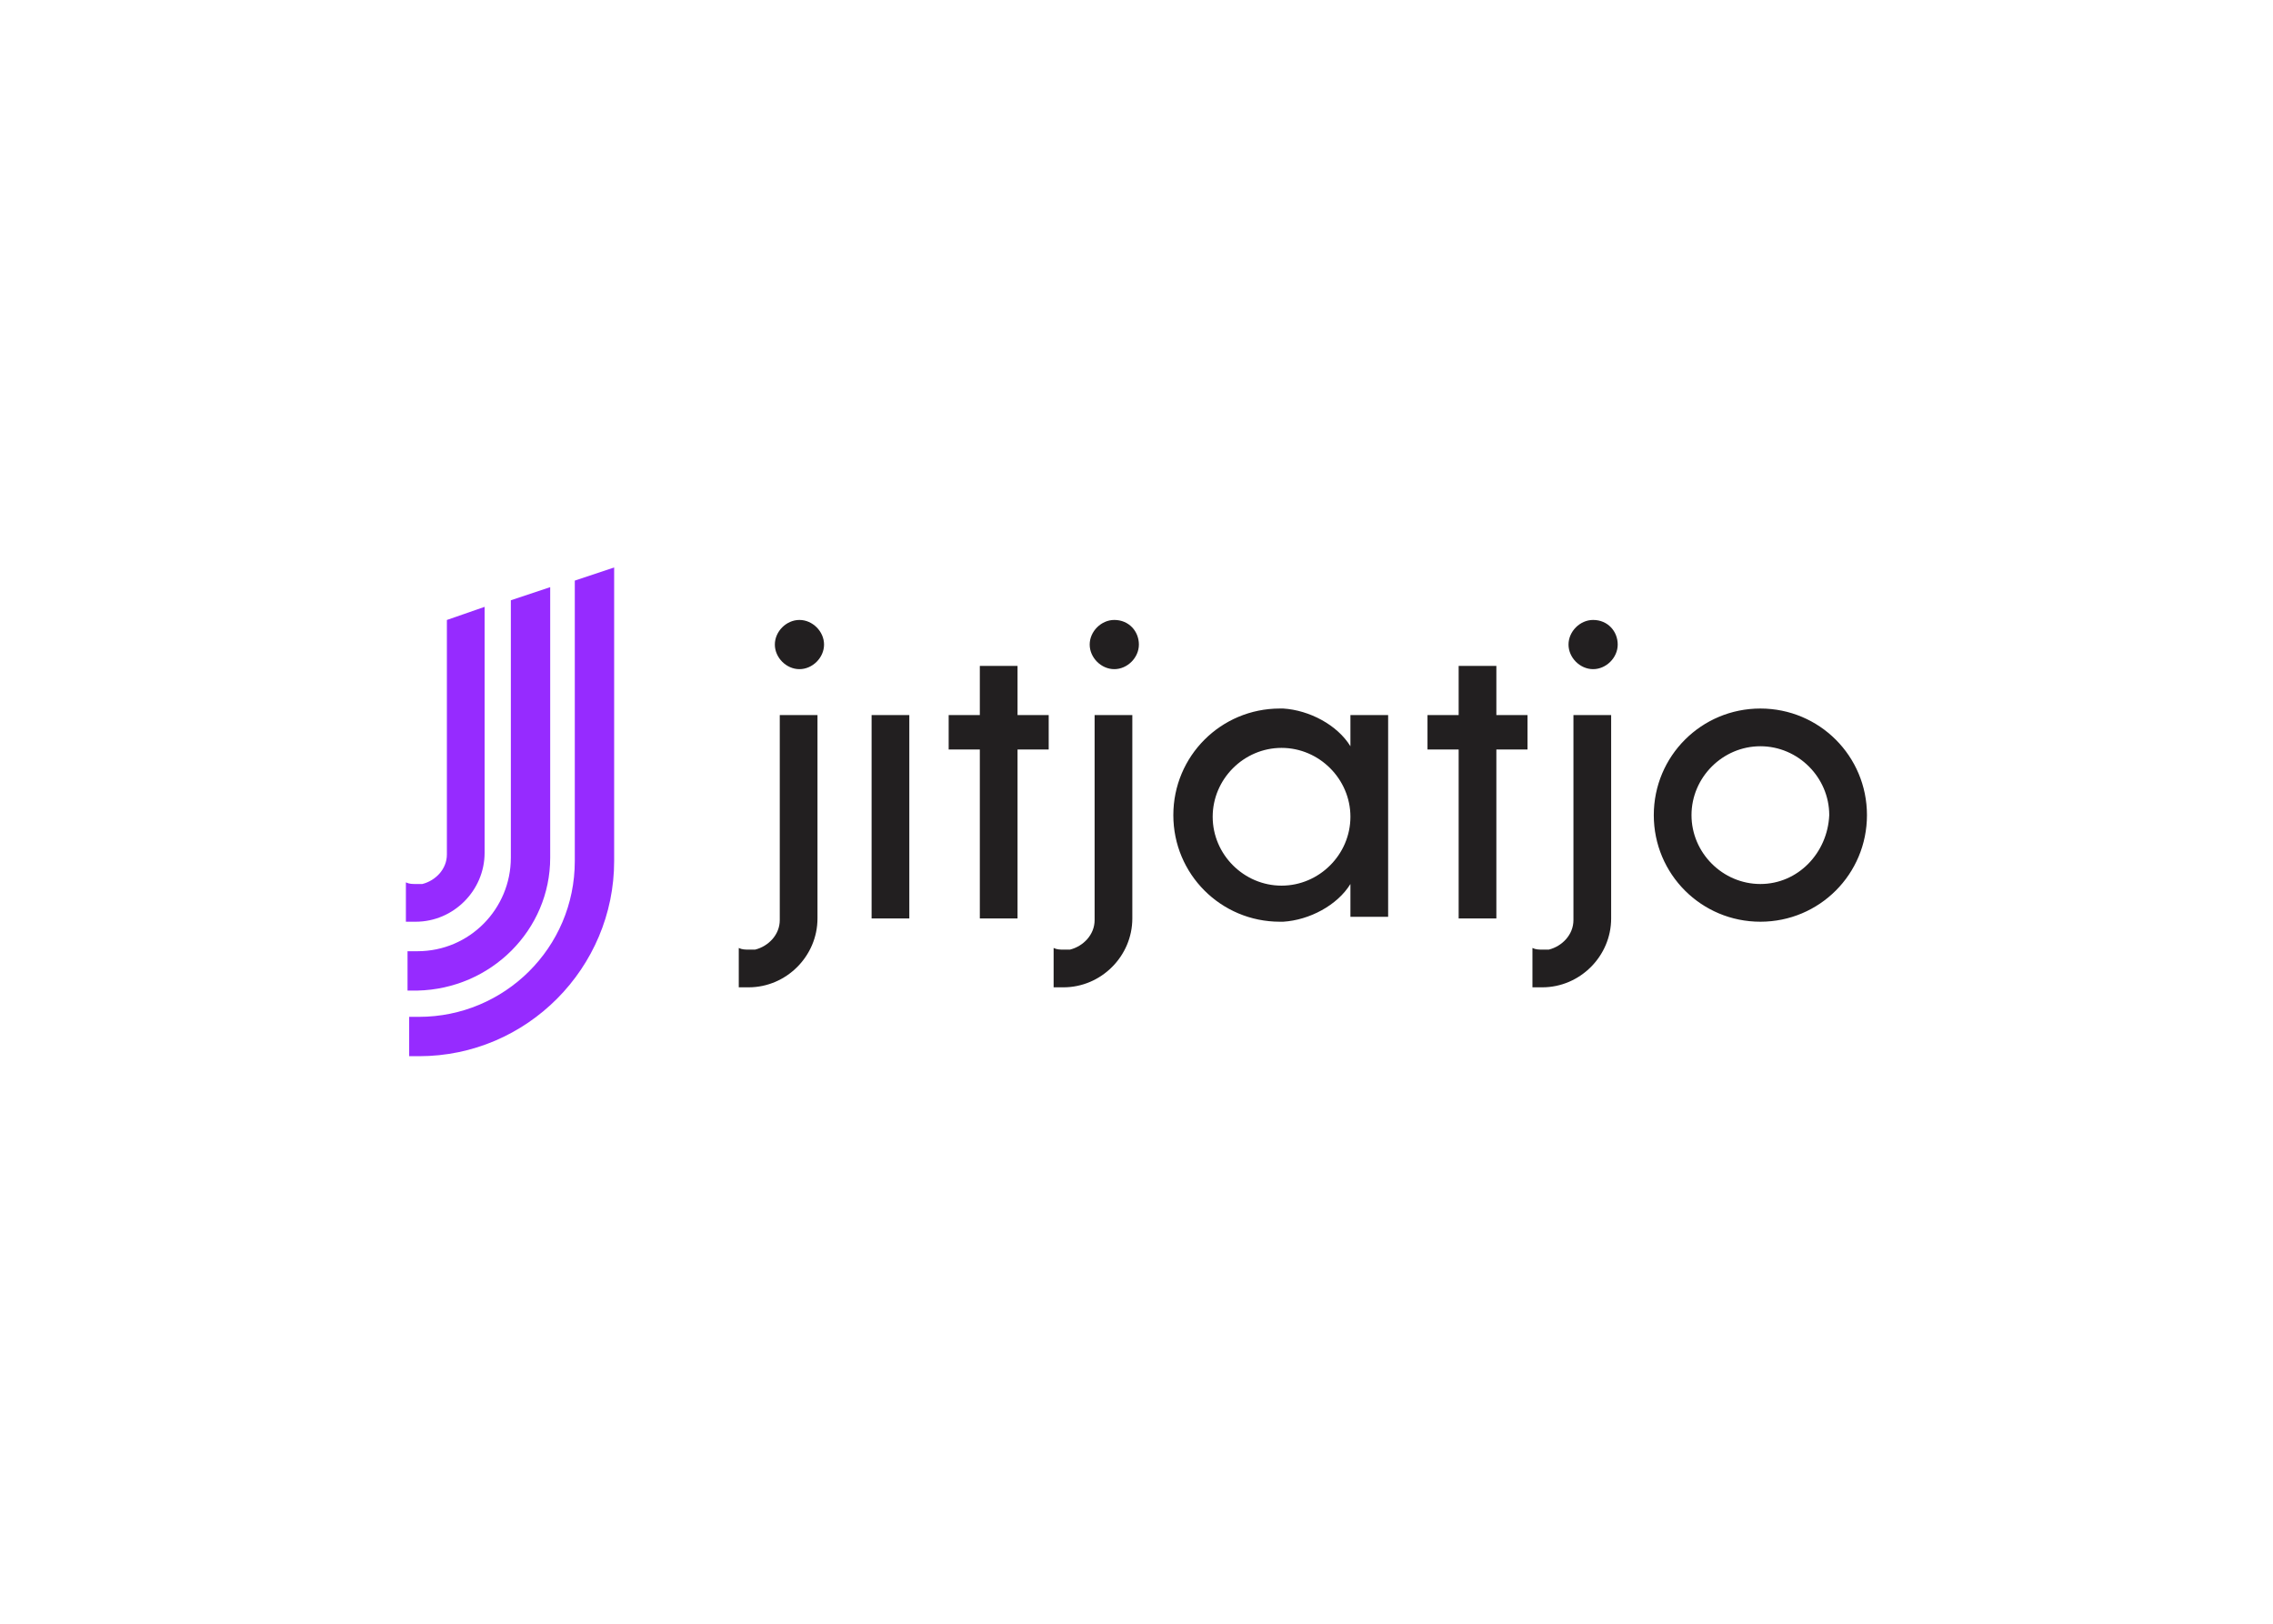<svg clip-rule="evenodd" fill-rule="evenodd" stroke-linejoin="round" stroke-miterlimit="2" viewBox="0 0 560 400" xmlns="http://www.w3.org/2000/svg"><g transform="matrix(4.04 0 0 4.04 100 139.798)"><path d="m30.7 21.4h-2.3v-12.4h2.3zm51.9-12.8c3.6 0 6.5 2.9 6.5 6.5s-2.9 6.5-6.5 6.5-6.5-2.9-6.5-6.5 2.9-6.5 6.5-6.5zm0 10.7c2.3 0 4.1-1.9 4.2-4.2 0-2.3-1.9-4.2-4.2-4.2s-4.2 1.9-4.2 4.2 1.9 4.2 4.2 4.2zm-45.3-13.3v3h1.9v2.1h-1.9v10.3h-2.3v-10.3h-1.9v-2.1h1.9v-3zm29.2 0v3h1.9v2.1h-1.9v10.3h-2.3v-10.3h-1.9v-2.1h1.9v-3zm-43.7 3h2.3v12.4c0 2.3-1.9 4.2-4.2 4.2h-.6v-2.4c.2.1.4.1.6.1h.4c.8-.2 1.5-.9 1.5-1.8zm19.2 0h2.3v12.4c0 2.3-1.9 4.2-4.2 4.2h-.6v-2.4c.2.1.4.1.6.1h.4c.8-.2 1.5-.9 1.5-1.8zm29.2 0h2.3v12.4c0 2.3-1.9 4.2-4.2 4.2h-.6v-2.4c.2.1.4.1.6.1h.4c.8-.2 1.5-.9 1.5-1.8zm-13.6 0h2.3v12.3h-2.3v-2c-.8 1.3-2.5 2.2-4.1 2.3h-.2c-3.6 0-6.5-2.9-6.5-6.5s2.9-6.5 6.5-6.5h.2c1.6.1 3.3 1 4.1 2.3zm-4.2 10.4c2.3 0 4.2-1.9 4.2-4.2s-1.9-4.2-4.2-4.2-4.2 1.9-4.2 4.2 1.9 4.2 4.2 4.2zm-29.4-16.201c.8 0 1.5.7 1.5 1.5s-.7 1.5-1.5 1.5-1.5-.7-1.5-1.5.7-1.5 1.5-1.5zm19.2 0c.9 0 1.5.7 1.5 1.5s-.7 1.5-1.5 1.5-1.5-.7-1.5-1.5.7-1.5 1.5-1.5zm29.2 0c.9 0 1.5.7 1.5 1.5s-.7 1.5-1.5 1.5-1.5-.7-1.5-1.5.7-1.5 1.5-1.5z" fill="#221f20"/><path d="m8.8 17.699c0 4.4-3.6 8-8.1 8.1h-.6v-2.4h.6c3.2 0 5.7-2.6 5.7-5.7v-15.7l2.4-.8zm1.5-16.899 2.4-.8v17.9c0 6.5-5.3 11.9-11.9 11.9h-.6v-2.4h.6c5.2 0 9.5-4.2 9.5-9.5zm-7.8 2.4 2.3-.8v15c0 2.3-1.9 4.2-4.2 4.2h-.6v-2.4c.2.1.4.1.6.1h.4c.8-.2 1.5-.9 1.5-1.8z" fill="#962bff"/></g></svg>